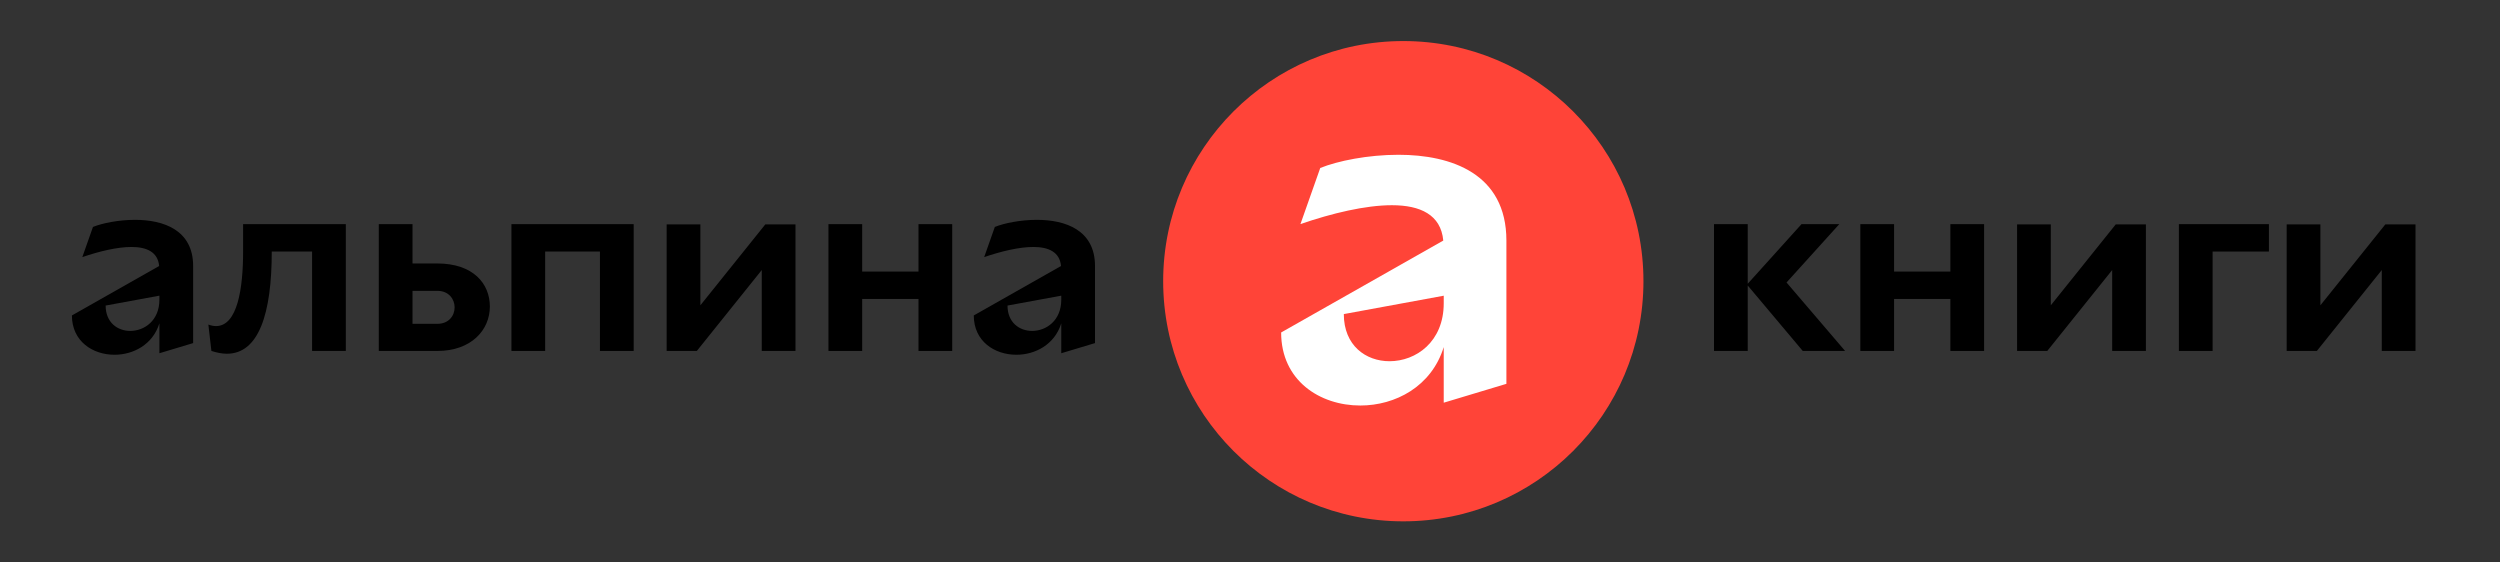 <?xml version="1.0" encoding="UTF-8"?> <svg xmlns="http://www.w3.org/2000/svg" id="Layer_1" version="1.1" viewBox="0 0 946.079 212.826"><rect x="0" y="0" width="946.079" height="212.826" fill="#333333" stroke="none"/><defs><style> .st0 { fill: #fff; } .st1 { fill: #ff4438; } </style></defs><g><path d="M60.325,122.35c-2.495,8.062-9.885,11.901-16.986,11.901-8.254,0-16.124-5.087-16.124-14.876l33.015-18.715c-.48-5.278-4.702-7.198-10.461-7.198-5.375,0-12.189,1.631-18.618,3.839l4.03-11.421c3.551-1.439,9.694-2.687,15.932-2.687,10.75,0,21.978,3.839,21.978,17.467v29.176l-12.765,3.839v-11.325ZM60.325,111.889l-20.346,3.743c0,6.43,4.511,9.597,9.309,9.597,5.375,0,11.037-3.934,11.037-11.804v-1.536Z"></path><path d="M91.999,84.824h38.869v47.986h-12.765v-37.622h-15.26c0,23.706-4.99,38.677-16.986,38.677-1.823,0-3.744-.384-5.855-1.055l-1.152-9.982c1.056.384,2.015.576,2.88.576,8.157,0,10.27-14.3,10.27-28.216v-10.365Z"></path><path d="M143.346,84.824h12.765v14.876h9.309c13.725,0,19.963,7.678,19.963,16.315,0,8.83-7.006,16.796-19.866,16.796h-22.171v-47.986ZM156.111,110.065v12.477h9.406c4.319,0,6.526-3.071,6.526-6.239,0-3.071-2.207-6.238-6.526-6.238h-9.406Z"></path><path d="M227.037,95.189h-20.73v37.622h-12.765v-47.986h46.26v47.986h-12.765v-37.622Z"></path><path d="M288.27,102.195l-24.569,30.616h-11.421v-47.891h12.765v30.616l24.569-30.616h11.421v47.891h-12.765v-30.616Z"></path><path d="M347.584,113.136h-21.306v19.674h-12.765v-47.986h12.765v17.947h21.306v-17.947h12.765v47.986h-12.765v-19.674Z"></path><path d="M401.62,122.35c-2.495,8.062-9.885,11.901-16.986,11.901-8.254,0-16.124-5.087-16.124-14.876l33.015-18.715c-.48-5.278-4.702-7.198-10.461-7.198-5.375,0-12.189,1.631-18.619,3.839l4.03-11.421c3.551-1.439,9.694-2.687,15.932-2.687,10.749,0,21.978,3.839,21.978,17.467v29.176l-12.765,3.839v-11.325ZM401.62,111.889l-20.346,3.743c0,6.43,4.511,9.597,9.309,9.597,5.375,0,11.037-3.934,11.037-11.804v-1.536Z"></path></g><g><path d="M661.397,108.049v24.761h-12.764v-47.986h12.764v22.553l20.346-22.553h14.301l-19.963,22.074,22.17,25.913h-16.027l-20.826-24.761Z"></path><path d="M738.082,113.136h-21.306v19.674h-12.765v-47.986h12.765v17.947h21.306v-17.947h12.765v47.986h-12.765v-19.674Z"></path><path d="M799.314,102.195l-24.569,30.616h-11.421v-47.891h12.765v30.616l24.569-30.616h11.421v47.891h-12.765v-30.616Z"></path><path d="M837.323,95.189v37.622h-12.764v-47.986h34.07v10.365h-21.306Z"></path><path d="M901.337,102.195l-24.569,30.616h-11.421v-47.891h12.765v30.616l24.569-30.616h11.421v47.891h-12.765v-30.616Z"></path></g><circle class="st1" cx="531.057" cy="106.413" r="90.877"></circle><path class="st0" d="M546.354,131.346c-4.633,14.982-18.37,22.116-31.566,22.116-15.339,0-29.964-9.45-29.964-27.642l61.356-34.781c-.898-9.813-8.747-13.38-19.442-13.38-9.992,0-22.657,3.031-34.608,7.134l7.491-21.223c6.603-2.674,18.013-4.996,29.606-4.996,19.983,0,40.843,7.134,40.843,32.464v54.217l-23.718,7.139v-21.049ZM546.354,111.904l-37.812,6.955c0,11.951,8.379,17.84,17.298,17.84,9.991,0,20.513-7.312,20.513-21.942v-2.852Z"></path></svg> 